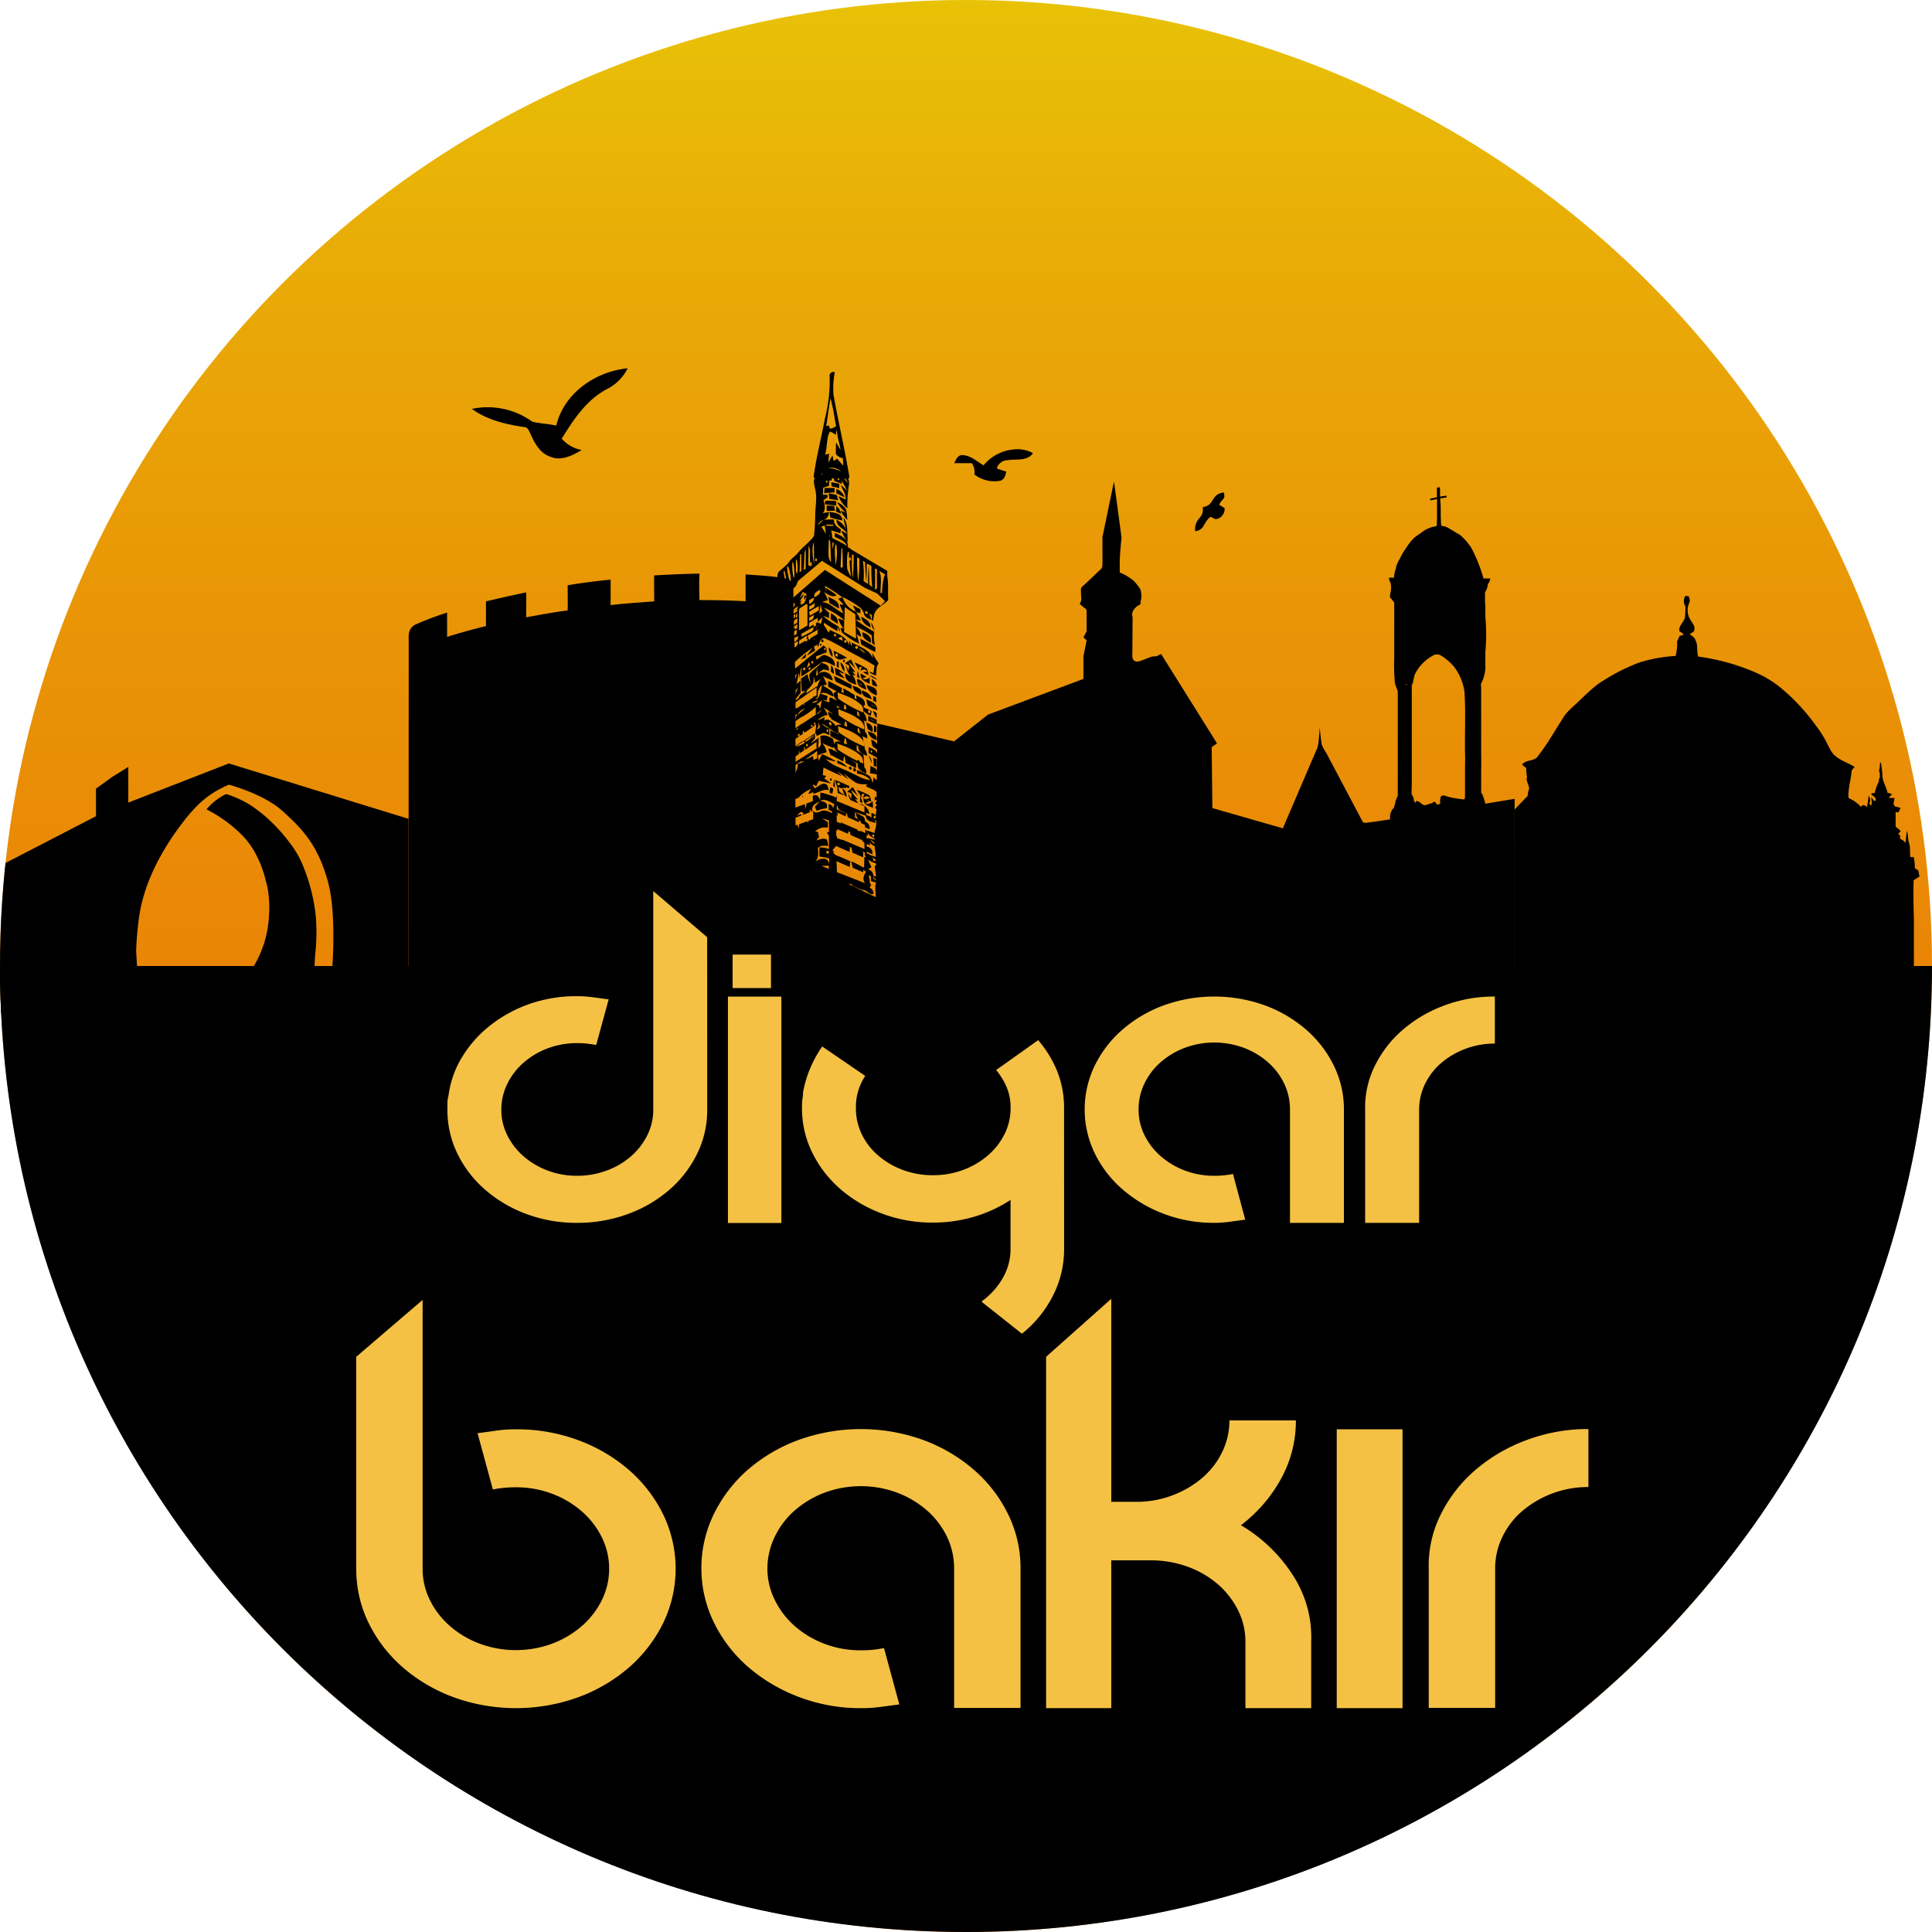 <?xml version="1.0" encoding="UTF-8"?> <svg xmlns="http://www.w3.org/2000/svg" xmlns:xlink="http://www.w3.org/1999/xlink" id="katman_1" data-name="katman 1" viewBox="0 0 512 512"><defs><linearGradient id="Adsız_degrade_8" x1="256" y1="512" x2="256" gradientUnits="userSpaceOnUse"><stop offset="0" stop-color="#ea7706"></stop><stop offset="0.27" stop-color="#ea7a06"></stop><stop offset="0.49" stop-color="#ea8406"></stop><stop offset="0.68" stop-color="#e99506"></stop><stop offset="0.87" stop-color="#e9ac07"></stop><stop offset="1" stop-color="#e8c207"></stop></linearGradient><clipPath id="clip-path"><circle cx="256" cy="256" r="256" style="fill:none"></circle></clipPath></defs><circle cx="256" cy="256" r="256" style="fill:url(#Adsız_degrade_8)"></circle><g style="clip-path:url(#clip-path)"><path d="M147.41,112.79c2.06-8.63,10.41-14.35,18.93-15.19a12.26,12.26,0,0,1-5.22,5.37c-5.56,2.79-9.1,8.15-12.25,13.29a9.28,9.28,0,0,0,5.3,3c-2.44,1.43-5.42,3-8.28,1.79-2.64-.84-4.14-3.42-5.19-5.83-.46-.84-.75-2.14-2-2.07-4.77-.73-9.69-1.89-13.65-4.79a20.24,20.24,0,0,1,16,3.38C143.15,112.28,145.34,112.29,147.41,112.79Z" style="fill-rule:evenodd"></path><path d="M264.17,124.12a18.56,18.56,0,0,0,2.48.84c-.12,1-.5,2.21-1.68,2.47a8.76,8.76,0,0,1-6.75-1.69,4.11,4.11,0,0,0-.68-3H252.9c.42-.93.93-2.19,2.17-2.13,2.15.09,3.83,1.68,5.59,2.71a11.53,11.53,0,0,1,8.14-4.22,8.21,8.21,0,0,1,4.94,1c-1.51,2.21-4.47,1.47-6.75,1.86A3,3,0,0,0,264.17,124.12Z" style="fill-rule:evenodd"></path><path d="M316.74,140.78a3,3,0,0,0,1.89-.93c.72-1,1.14-2.23,2.23-2.9.52.22,1,.74,1.68.58a2.78,2.78,0,0,0,2-2.85,12.22,12.22,0,0,0-1.39-.84c.13-.84.93-1.33,1.32-2.06a5.38,5.38,0,0,0-.12-1.26,3.81,3.81,0,0,0-1.92.68c-.84.72-1.19,1.79-2,2.53a3.72,3.72,0,0,1-1.69.67,3.34,3.34,0,0,1-.92,2.94A4.34,4.34,0,0,0,316.74,140.78Z" style="fill-rule:evenodd"></path><path d="M108.31,169.91c0-1.41-.27-3.13,1.64-4.33a78.42,78.42,0,0,1,8.54-3.23v6.43c3.37-1.08,6.8-2,10.3-2.87v-6.54q5.27-1.25,10.65-2.38c.05,2.19,0,4.4,0,6.6,3.62-.65,7.26-1.34,11-1.82.05-2.23,0-4.44,0-6.67,3.76-.62,7.6-1.13,11.38-1.49v6.75c3.82-.46,7.66-.68,11.55-1,0-2.29-.05-4.58,0-6.87,3.95-.21,8-.43,12-.46q-.15,3.49,0,7c4.08,0,8.16.08,12.22.31v-7.11c3.38.26,6.91.4,10.18,1a2.65,2.65,0,0,1,2.48,2.81s0,.07,0,.1c0,9.71.51,18.61.59,28.31,0,5.36-.1,11,0,13.84,0,11.35-.14,9.39,0,20.73v8.43c0,1.65-.06,4.41,0,5.22-.07,8.78.06,17.56,0,26.34H108.27"></path><path d="M380.78,215.08c.9-.11,20.61-3.38,20.61-3.38V259H232.44L232,245.73l.48-54,20.36,4.74,9-7.1,25.28-9.45V174l.84-4.31-.84-.78.84-1.58V162a.82.82,0,0,0-.41-.79c-.49-.36-.68-.52-.68-.52l-.75-.68a2.36,2.36,0,0,0,.42-1.69c-.08-1-.08-2.11-.08-2.11a1.15,1.15,0,0,1,.37-.77c.35-.26,5.06-4.77,5.06-4.77s.25-.2.27-1.13,0-7.21,0-7.21l3.06-14.74,2,14.9s-.45,4-.48,6.63v2.6a14.07,14.07,0,0,1,3.66,2.16,14.23,14.23,0,0,1,1.83,2.33,6.76,6.76,0,0,1,.22,2.37,9.41,9.41,0,0,0-.23,1.58,4.07,4.07,0,0,0-1.8,1.48,2.19,2.19,0,0,0-.27,1.94l-.06,9.73s-.49,2.84,2.36,1.76l2.83-1.08,1.24-.09,1.19-.58L322.52,197l-1.41,1,.18,16.15,18.31,5.26.37.1,9.16-21.37a13.27,13.27,0,0,0,.32-1.74c.16-1.21.28-3.62.28-3.62s.39,3.69.5,4.38a8.55,8.55,0,0,0,1.14,2.18l9.73,18.39s.14.27.68.33,11.59-1.69,11.59-1.69"></path><path d="M225.11,148.5a2,2,0,0,0,0-.48A.72.72,0,0,0,225.11,148.5Z"></path><path d="M231.73,209.38h0C231.78,209.45,231.82,209.58,231.73,209.38Z"></path><path d="M216,194.32c-1.07.72-2.14,1.45-3.22,2.13l.1.15,2.36-1.55V195h.13l.63-.41Z"></path><path d="M215.38,195.28l.22-.2c0-.11-.12-.16-.26-.13l-.14.1a.69.69,0,0,0,0,.35l.12-.08-.12.08h0l.19-.16Z"></path><path d="M210,196.5v.41a3,3,0,0,1,.06-.43Z"></path><path d="M220.28,127.79c0,.37.09.73.13,1.11l2,.44v-1.15Z"></path><path d="M218.41,130.69l2.76-.21v-1.15l-2.64,0Z"></path><path d="M223.85,131.83a3.7,3.7,0,0,0-2.2-2.26v1.17C222.4,131.07,223.11,131.47,223.85,131.83Z"></path><path d="M222.1,132.59a9.27,9.27,0,0,0-.34-1.38,10,10,0,0,0-2.16-.45,11.69,11.69,0,0,1,.16,1.45Z"></path><path d="M218.62,133.65c1,.11,2,.21,3,.34v-1.16a14.45,14.45,0,0,0-2.94-.12C218.63,132.94,218.63,133.43,218.62,133.65Z"></path><path d="M224.23,135.1a4.49,4.49,0,0,0-2.37-2,8.39,8.39,0,0,0,2.27,2.71l-1.37-.46a12.14,12.14,0,0,0,1.75,2.45A12.44,12.44,0,0,0,224.23,135.1Z"></path><path d="M221.09,134.08l-2-.11v1.43c.73,0,1.46-.05,2.19-.05C221.19,134.92,221.14,134.5,221.09,134.08Z"></path><path d="M221.65,134.11c0,.49-.07,1-.11,1.46.45.19.89.4,1.33.61A3,3,0,0,0,221.65,134.11Z"></path><path d="M223.27,137.94c-.23-2.14-2.26-2-3.47-2.29l.25,1.49A25.67,25.67,0,0,0,223.27,137.94Z"></path><path d="M224.4,143.27l.26.36c-.21-2.12.22-4.8-1.12-6.41a24.09,24.09,0,0,0,.69,3.14,5,5,0,0,0-2.58-2.62c.13,2.1,2.08,2.2,2.88,3.73-.53-.28-1.07-.59-1.61-.85A13.22,13.22,0,0,0,224.4,143.27Z"></path><path d="M219.54,158.13c.06.43.19,1.28.26,1.69.84.48,1.69,1,2.53,1.46C222.5,159.1,220.62,158.9,219.54,158.13Z"></path><path d="M224.35,159.4a16.51,16.51,0,0,0,1.52,1.12C225.37,160.13,224.87,159.76,224.35,159.4Z"></path><path d="M220.11,164.06l1.88,1.27c.25-1.68-.84-2.21-1.76-2.85C220.19,163.05,220.14,163.54,220.11,164.06Z"></path><path d="M230.7,166.27c0-1.89-1.49-2.18-2.47-2.87C228.4,165.06,229.62,165.73,230.7,166.27Z"></path><path d="M231.78,167.08a18.83,18.83,0,0,0-.85-2.15A2.64,2.64,0,0,0,231.78,167.08Z"></path><path d="M228.55,167.53c-.17,1.84,1.32,2.12,2.2,2.88C231.1,168.4,229.59,168,228.55,167.53Z"></path><path d="M228.23,170.79c1.24.73,2.48,1.44,3.75,2v-1.26a41.56,41.56,0,0,0-4-2.24Z"></path><path d="M217.93,170.22c.37,0,.42-.79,0-.79S217.55,170.21,217.93,170.22Z"></path><path d="M217.49,170.56c-.31.18-.32.38,0,.59C217.77,171,217.78,170.76,217.49,170.56Z"></path><path d="M220.61,174.08a2.94,2.94,0,0,0-.93-2.53A2.93,2.93,0,0,0,220.61,174.08Z"></path><path d="M220.91,172.45c.16.75.16,1.74.8,2,.85.77,1.86.06,2.77-.14A35.81,35.81,0,0,0,220.91,172.45Zm1.11,1.39c-.21.4-.85,0-.59-.47S222.24,173.39,222,173.84Z"></path><path d="M213.45,174.35c.09-.38.17-.76.26-1.14-.49.46-1,.94-1.46,1.45Z"></path><path d="M223.55,174.86l-.19.33C223.54,176.09,224.32,174.7,223.55,174.86Z"></path><path d="M225.92,178.84l.76.18c-.25-.37-.51-.73-.77-1.09l.79.16a10.92,10.92,0,0,1-1.81-2.65,8.91,8.91,0,0,1,1.83,1.85l-1.19-2.53c-.55.33-1.09.66-1.62,1l1.16.68-.24,1.35c-.21-.54-.43-1.07-.67-1.59a5.33,5.33,0,0,0,1.35,3.09L224,178.4c-.21,2.29,1.68,2.53,2.86,3.07A5.1,5.1,0,0,0,225.92,178.84Z"></path><path d="M222.27,177v-1.69l-.49,0c0,.45,0,.85-.06,1.33Z"></path><path d="M226.45,175.54l1.25,2.14v-.91l.73-.07-.47,1.18c.64-.51,1.36-.74,1.89.13l-1.2.08c.49.3,1,.59,1.49.84a4.85,4.85,0,0,0-.39-1.68A18.1,18.1,0,0,0,226.45,175.54Z"></path><path d="M222.73,175.54a4.58,4.58,0,0,0,1,2.43A2.31,2.31,0,0,0,222.73,175.54Z"></path><path d="M221,178.64a3.94,3.94,0,0,0-.7-2.42c-.05.58-.09,1.16-.13,1.74Z"></path><path d="M221.48,178.77c.78.37,1.56.76,2.36,1a13,13,0,0,0-1.54-1.69c.51.17,1,.32,1.54.46a7.82,7.82,0,0,0-2.6-1.55Z"></path><path d="M227.14,179.37l.71.4c-.18-.73-.35-1.39-.56-2.1Z"></path><path d="M228.54,179.8c.34-.15.71-.27,1.06-.4-.5-.34-1-.63-1.52-.93-.14,2,1.41,2.14,2.39,2.77v-1.77A1.47,1.47,0,0,1,228.54,179.8Z"></path><path d="M230.39,178.92a5.93,5.93,0,0,0,2.07,1.18A4.67,4.67,0,0,0,230.39,178.92Z"></path><path d="M221.74,180.77c1.28.67,2.62,1.2,3.92,1.83v-1.14c-1.54-.76-3.06-1.69-4.64-2.31C221.2,179.72,221.22,180.53,221.74,180.77Z"></path><path d="M227.17,179.92c-.23,2,1.33,2.39,2.41,2.85A3.34,3.34,0,0,0,227.17,179.92Zm.24.9a7.12,7.12,0,0,1,1.36,1,7.16,7.16,0,0,1-1.36-.94Z"></path><path d="M231,179.92c.06.55.13,1.1.2,1.64l1.24.4A2.54,2.54,0,0,0,231,179.92Z"></path><path d="M229.63,181.51c.3,1.69,1.55,2.3,2.68,2.82C232.8,181.9,230.74,182.06,229.63,181.51Z"></path><path d="M228.28,184.14c.2-2-1.35-2-2.35-2.44C226.12,183.3,227.32,183.69,228.28,184.14Z"></path><path d="M231,185.35c-.27-1.59-1.56-2-2.59-2.41C228.4,184.91,230,184.8,231,185.35Z"></path><path d="M220.12,200c0,.12.1.26.16.39v-.29c1,.58,2.11,1.12,3.16,1.69l.26-1.49c-1.22-.67-2.44-1.31-3.68-1.9v.11l-.51-.18c.14.45.3.93.48,1.39a.74.74,0,0,1,0,.21Z"></path><path d="M231.39,185.68l.84.4c0-.45-.06-.92-.09-1.37l-.72-.23Z"></path><path d="M232.49,188.17c-.09-1.94-1.69-2.22-2.87-2.82A5.75,5.75,0,0,0,230,187,6.54,6.54,0,0,0,232.49,188.17Zm-.46-.63a8.2,8.2,0,0,1-1.31-1,6.15,6.15,0,0,1,1.31,1Z"></path><path d="M232.36,189c-.34-.22-.68-.44-1-.64a5.67,5.67,0,0,0,.93,2Z"></path><path d="M230.09,191c.74.35,1.49.7,2.24,1v-1.27c-.75-.36-1.5-.71-2.26-1C230.09,190.13,230.09,190.54,230.09,191Zm1.9.36a9,9,0,0,1-1.52-1,6.74,6.74,0,0,1,1.49,1Z"></path><path d="M208.27,191c-.06.54-.11,1.08-.16,1.62l.7-.36c0-.48.05-1,.07-1.44Z"></path><path d="M231.58,194h.7v-1.39l-.65-.42Z"></path><path d="M232.35,196.14c.15-1.9-1.41-1.93-2.37-2.34A3,3,0,0,0,232.35,196.14Z"></path><path d="M209,194.66c.19.5.39,1,.6,1.48.07-.58.12-1.16.18-1.74Z"></path><path d="M208.91,195.06l-.62-.06c0,.65.08,1.29.12,1.94C208.59,196.32,208.76,195.69,208.91,195.06Z"></path><path d="M230.88,196a12.21,12.21,0,0,0,.3,1.69,4.78,4.78,0,0,0,1.28.9C232.81,196.91,231.82,196.38,230.88,196Z"></path><path d="M229.91,193.09a4.61,4.61,0,0,0,1.29.9c.34-1.68-.64-2.19-1.58-2.53A12.63,12.63,0,0,0,229.91,193.09Z"></path><path d="M230.2,198c0,.52,0,1,0,1.57.77.42,1.53.84,2.32,1.24C232.75,198.78,231.22,198.48,230.2,198Zm.62,1.42a1.94,1.94,0,0,0-.12-.39c.33-.64.71.59.12.39Z"></path><path d="M230.18,200.17c.27.73.58,1.44.85,2.15A2.93,2.93,0,0,0,230.18,200.17Z"></path><path d="M232.31,201.18l-.84-.39c0,.72.07,1.46.09,2.18l.75.22Z"></path><path d="M224.55,203.32a5.74,5.74,0,0,0-2.66-1.77v.74C222.8,202.54,223.66,203,224.55,203.32Z"></path><path d="M228.34,210.46l.72-.12-.41,1.21c.61-.55,1.32-.84,1.89,0l-1.2.18c.51.26,1,.51,1.54.75a5,5,0,0,0-.47-1.69,18.69,18.69,0,0,0-3.37-1.47l1.35,2.05C228.4,211.06,228.35,210.76,228.34,210.46Z"></path><path d="M227.9,212.51l.73.33c-.21-.71-.41-1.36-.65-2.05C228,211.36,227.92,211.93,227.9,212.51Z"></path><path d="M229.31,212.83l1.05-.47c-.51-.3-1-.56-1.55-.84-.06,2,1.49,2,2.53,2.59,0-.45,0-1.33-.06-1.78C230.68,212.89,230,213.26,229.31,212.83Z"></path><path d="M230.65,203a14,14,0,0,1-.09,1.94,16.92,16.92,0,0,1,1.89.31C232.66,203.55,231.49,203.37,230.65,203Z"></path><path d="M225,203.26c-.2.42.36.94.64.61S225.29,202.88,225,203.26Z"></path><path d="M226.15,204.39h.72l-.16-.71-.54-.24C226.17,203.71,226.16,204.19,226.15,204.39Z"></path><path d="M220,206.35c-.13.47,0,.64.37.49C220.5,206.37,220.37,206.2,220,206.35Z"></path><path d="M221.09,206.5c-.1.56-.2,1.13-.33,1.69.18.17.36.36.54.55Z"></path><path d="M222,210.16c.68.24,1.36.5,2,.71.11.17.24.34.36.49,0-1.12-.26-2-1.08-2.36a4,4,0,0,0,.7,1.83l-1.52-1a11.38,11.38,0,0,0-.35-1.27.34.34,0,0,0,.12.06,1.61,1.61,0,0,0,1.69.07c.15.38.43.08.47-.2h.08c0,.31.37.56.54.26s-.12-.72-.36-.6l-1-.48a.4.4,0,0,0-.2-.09c-.72-.32-1.43-.61-2.14-.89a4.57,4.57,0,0,0,.56,1.73Zm2,.67h0c-.17-.1-.1-.05,0,0Zm-2.09-3.29c.2-.41.85,0,.62.42s-.82,0-.62-.42Z"></path><path d="M220.81,209l-.77-.42c-.06.49-.14,1-.23,1.42l.73.4A11.51,11.51,0,0,0,220.81,209Z"></path><path d="M212.6,211.28l.25-.08-.18-.38C212.64,211,212.63,211.14,212.6,211.28Z"></path><path d="M224.51,209.78l1.2.6c-.07.44-.12.9-.17,1.37-.24-.53-.49-1.05-.75-1.55a3.69,3.69,0,0,0,.61,1.82l1.53.68.5.08c-.27-.35-.55-.69-.84-1l.79.11a10.82,10.82,0,0,1-1.92-2.54h.06c.06.18.18.32.34.23a11.5,11.5,0,0,1,1.51,1.45c-.43-.84-.85-1.61-1.31-2.42l-.25.18a.17.17,0,0,0-.19,0,.36.36,0,0,0-.13.24C225.18,209.27,224.84,209.52,224.51,209.78Z"></path><path d="M233.12,232v-2.19l-1.31-.44C232,230.4,231.7,232.23,233.12,232Zm-.75-1.79c.37-.13.67.77.29,1s-.59-.72-.29-1Z"></path><path d="M233.27,236.81v-2l-1.29-.33v1.91Z"></path><path d="M209.67,166.81c-.15-.24-.53,0-.39.33S209.84,167.09,209.67,166.81Z"></path><path d="M235.4,159c-.17-2.53.13-4-.27-6.31v-1.41L227.91,147a2.14,2.14,0,0,0-.13-.19v.11l-2.16-1.28-.67-.58v.18l-.22-.13a5.75,5.75,0,0,0-.33-1.84,7.26,7.26,0,0,0-3.18-2v1c1.14.63,2.57.91,3.25,2.42a25.46,25.46,0,0,0-3.37-1.82h0l-.54-.32a19.81,19.81,0,0,0-.28-2l2.44.78c0-.33.07-.66.12-1-.85-.61-1.81-1.2-1.88-2.67a19.58,19.58,0,0,0-2.65.11,2,2,0,0,0,1.34-2.08c-.54.09-1.09.2-1.63.34.89-.95.51-2.32.21-3.51l1.1-.71c0-.18-.05-.52-.07-.7h-1.2c.05-.62.08-1.24.11-1.87.51-.16,1-.34,1.53-.48,0-.36.06-1.07.09-1.42h.6l.07-.57H221a5.65,5.65,0,0,0,.11.7c.66.24,1.31.49,2,.75a5.38,5.38,0,0,0-.06-1c.46,1,1,1.89,1.46,2.81-.57-.53-1.14-1.06-1.74-1.55.48,1.29,1.42,2.38,1.34,3.91-.64-.29-1.26-.61-1.9-.89a8.43,8.43,0,0,0,2.34,3.23,36.1,36.1,0,0,1,.39-6.05,3,3,0,0,0-.17-1.81h.16c0-.18.1-.35.16-.53-1.22-7.32-2.91-14.5-4.22-21.79a23.89,23.89,0,0,1,.35-5.91,1,1,0,0,0-1.3.55,1,1,0,0,0-.05.57A40.39,40.39,0,0,1,218.59,111c-.89,4.86-2.14,9.63-2.86,14.55a5.44,5.44,0,0,0-.1,1.06h.31a.21.21,0,0,0,0,.06c-.52.91-.08,2,.1,3,.57,2.27,0,4.64,0,6.95a51.73,51.73,0,0,1-.32,5.38c-.72,1.28-3.16,3.09-4,4.22s-2.12,1.76-2.88,3.1c-1,1-1.59,1.39-2.53,2.26h0c-1.08,2.31,1.1,6.34-.66,8.21a18.26,18.26,0,0,0,2.73,2.14,1.47,1.47,0,0,1,.68,1.91v.36a2.69,2.69,0,0,1,1.69-1.42c.08,1.36-1,1.39-1.69,1.77,0,.72-.06,1.43-.08,2.14a16.19,16.19,0,0,1,1.75-.92,2.38,2.38,0,0,1-1.6,1.81l-.15-.6c0,2.08,0,4.17.05,6.26a4.88,4.88,0,0,1-1.14,2.71,18.67,18.67,0,0,1,.84,2.07l.57-.18a19.16,19.16,0,0,0-1,2.53l1.1-.1-.91.89c0,.44.1.85.15,1.32l.95-.46c-1.69,1.6-1.05,4.65-1.13,7,.23-.84.42-1.79.6-2.68a6.22,6.22,0,0,1-.72,3.78,3.22,3.22,0,0,1,1.15,1.69c.3-.64.59-1.3.84-2l-.84-.17a13,13,0,0,1,1.73-.36c-.13.41-.26.84-.42,1.29l-1.09.73v.72c-.52.41-1.07.76-1.61,1.13.11.53.22,1.06.32,1.6a11.43,11.43,0,0,0,1.29-1.11V194l.14-.09a3.07,3.07,0,0,1-.14,2.17l1.73-1.15v-.13l.2-.33c.19,0,.28,0,.32.14h0c.07.27-.32.8-.48.32l-1.73,1.15a.14.14,0,0,1,0,.11l.5-.34h0l-.5.34v0h0v.08h0c-.18.48-.39,1-.58,1.43.19-.46.4-.95.58-1.43v-.08c-.42.29-.84.59-1.25.9,0,1.32,0,2.65,0,4a12,12,0,0,0,.6-1.38,11.08,11.08,0,0,0,1.14.42c-.54.36-1.42,1.06-1.85,1.31-.07,3.55-.69,7.05-.72,10.6q-.06,9.21-.22,18.41h-.18V259h26.34L233,238.2l-7.84-3.8v-.24l.71.32.05.25c.94.4,1.88.84,2.83,1.2a.43.43,0,0,0,0-.16l.85.38h0a3.88,3.88,0,0,0,1.4.85l.49-.15a1.75,1.75,0,0,0-1.07-1.64l.2-.23v-.21a.41.41,0,0,0,.18-.05c.08-.37,0-.51-.23-.45l-.14-1.26a6.45,6.45,0,0,0-.27-1.07c.22.11.44.21.67.3v1.25c.84.25,1.68.49,2.53.72.3-1.87-.9-1.85-1.89-2.05a1.9,1.9,0,0,0-1.44-1.8l.92-.54-.9-1.92c.21.11.43.21.65.3v.07c.84.32,1.62.64,2.44.92-.05-.3-.09-.6-.14-.89h0s-.43-13.07-.44-14h0a.45.45,0,0,0,0-.36,6.58,6.58,0,0,1,.05-.95v-.1l.07-1h.08l-.07-.06c0-.56.09-1.07.11-1.33.4-.52.85-2.12,1.28-2.58-.79-.64-2-1.1-2.59-2l-.17,1.57c-.34-.7-.48-1.69-1.13-2-1-.53-2-1-3.06-1.41a7.55,7.55,0,0,0,0,.95,5.26,5.26,0,0,1,3.52,1.69c-1.85-.09-3.54-1.26-5.28-2-2.18-1.17-4.62-1.63-6.5-3.57a11,11,0,0,0,2.72.64,24,24,0,0,0-3.73-1.93c-.32.59-.61,1.19-.9,1.8l-.21-1.47a11.77,11.77,0,0,1,2.33-.84,5.37,5.37,0,0,0-1.19-2.44,29.92,29.92,0,0,0,3,1.31v-.51a4.64,4.64,0,0,0,1.38,1.92l1.57.84c.09.56.19,1.13.27,1.69l2.77,1.42v-1.31c-.58-.38-1.16-.74-1.74-1.09l2.17,1.16c-.17,1.86,1.27,2.12,2.23,2.7a1.86,1.86,0,0,0-.69-1.89l.2.11-.22-3.28s-.76-.49-1.81-1.1v-1.29l-.55-.36,1,.52c-.11,1.78,1.3,2,2.23,2.6a1.92,1.92,0,0,0-.46-1.68l-.65-3.59c.39.24.85.42,1.2.64a1.93,1.93,0,0,0-.56-1.79l-.21-3a5.6,5.6,0,0,1,.59.33,2.1,2.1,0,0,0-.21-1.37c.09-.28-.15-.63-.37-.58l-.07-.84a4.14,4.14,0,0,0,1.79,1.21c.09-.41.18-.8.27-1.2a21.87,21.87,0,0,0-2.12-1l0-.63.28.16c.23-1.93-1.26-2.16-2.23-2.72a2.29,2.29,0,0,0,.13,1.1l-.58-.32v-.85c-1-.65-2-1.28-3.07-1.83.07.42.13.84.2,1.27-.22-.08-.44-.16-.65-.22.06-.36.12-.72.19-1.07-1.23-.68-2.45-1.32-3.69-1.9v1.53c.77.44,1.54.84,2.32,1.25a.86.86,0,0,0-.36.08c-1.12.52-.21,1.69.41,2.38l-1.38-.7v-.07h-.16l-.32-.15v.14h-.22v1.09l.17.11h0a5.74,5.74,0,0,1-2-.73c.37.07.75.17,1.12.26.11-.39.2-.78.29-1.17-.65-.24-1.29-.46-1.95-.65,1.2-.71,2.36.36,3.49.78-.14-1.94-1.81-2.06-2.77-3l1-.2a23.32,23.32,0,0,0-1-2.22,20.42,20.42,0,0,0,2.53,1.14,2.33,2.33,0,0,0-2.37-2.28,2.39,2.39,0,0,0-1.41.52,4.25,4.25,0,0,1,1.31-1.15,7.57,7.57,0,0,1,1.49.3c.11-1.75-1.21-1.78-2.1-2.12,1.28-.72,2.49.47,3.71.84,0-2-1.58-2.4-2.7-2.88-.85,0-1.49.84-2.21,1.29,0-.31-.09-.63-.14-.93,1-.29,1.86-.79,2.82-1v-1.14l-.8-.75c-2.81,2.28-5.63,4.55-8.44,6.88a14.36,14.36,0,0,1,.53-2.15,29.83,29.83,0,0,1,5-4.08,18.6,18.6,0,0,0-1.45,2c.73-.38,1.41-.85,2.11-1.3-.1-.41-.2-.84-.29-1.25h.66a4.76,4.76,0,0,1,.1-.52l.34.9c.25-1,.64-2.61,1.69-2.38a47.44,47.44,0,0,1,4.75,2.46c2.8,1.73,5.75,3,8.53,4.8l-.34,2a3.75,3.75,0,0,0-1.14-.39,3.77,3.77,0,0,0,1.85,1h0l.2-2.29.48-1a20.39,20.39,0,0,1-1.69-2.74l.2,1.48c-1.16-2.63-3.69-3-5.62-4.22v1.08c-.23-.55-.44-1.12-.67-1.68v1.38c-.85-2.63-3.28-3-5.06-4.09l-.47.75a9.16,9.16,0,0,0-1.19-2V165a39.49,39.49,0,0,0,3.6,2.26v-1.11l.69,1.34a1.92,1.92,0,0,0-.85-1.74,19,19,0,0,1-3.68-2.53c.55.17,1.08.37,1.62.58v-1.38l-1.42-1.38a18.6,18.6,0,0,1,5.49,3.37l.09-3.51,2.78,1.87.22,6.5-3.17-1.77V166l-.15-.15h.16v-1.09s-.06-.09-.09-.14h.09v-.24l-1.6-.47a7.51,7.51,0,0,0,1.44,2.63l-.84-.14.39,1.17a19,19,0,0,0,4.57,3,15.66,15.66,0,0,0-.65-2.44l1.22.66a4.21,4.21,0,0,0-1.53-2.78,25.78,25.78,0,0,1,4.29,2.33l.12,2.14.77.48a8.22,8.22,0,0,1-.2-3.52,39.08,39.08,0,0,1-5-3.29l1.45.32a16.71,16.71,0,0,0-1.23-2.28l1.11.34a9.66,9.66,0,0,0,0-1.08c-.66-.35-1.31-.7-2-1q.39.84.81,1.65a6.1,6.1,0,0,1-3.55-3.88,26.73,26.73,0,0,1,4.32,2.54,3.26,3.26,0,0,1,1.4,2.1c.48,1.09,1.62,1.17,2.42,1.64,0-.39.1-.79.16-1.19C231.89,161,234.2,160.44,235.4,159ZM219,127.92a1.32,1.32,0,0,0-.13-.38c.34-.64.71.58.13.38Zm3.37-.72c-.3.11-.41,0-.32-.4h.33a.55.55,0,0,1,0,.4ZM219.54,124a4,4,0,0,1,3.38.94,10.52,10.52,0,0,0-3.38-.94Zm4.55,2.9a11.59,11.59,0,0,1,.63,1.15c-.36-.35-.69-.77-1-1.17Zm-4-21.34c.81,2.78,1.15,6,1.49,7.36a3.57,3.57,0,0,1-1.59.7c-.08-.22-.27-.66-.36-.84l-.68.11c.23-1.12.88-6.26,1.14-7.33Zm-.17,8.79a5.63,5.63,0,0,1,1.56.89c.07-.37.22-1.11.28-1.47.09,1.88.7,3.63,1,5.48-.41-.68-.8-1.35-1.18-2-.06,1-.08,2-.08,3a2.38,2.38,0,0,0,1.88,1.14c0,.51.08,1.5.1,2-.57-.59-1.12-1.21-1.64-1.85l-.9.64-.33-1.47-1.11,1.87c.06-.58.17-1.75.23-2.34l-1.1.26C219.33,118.51,218.93,115.8,220,114.32ZM209,185c-.38-.13-.1-.84.22-.75S209.36,185.1,209,185Zm22.53,47.52v0a4.27,4.27,0,0,1,1,1.1,3.77,3.77,0,0,1-1.27-1.18Zm-1.44-44.14c.2-.36.74,0,.56.43S229.88,188.8,230.09,188.36Zm-11.63-16.62c.33-.12.44,0,.33.44-.35.15-.46,0-.36-.41Zm11,1.46a4.94,4.94,0,0,1-1.84-1.52,5.59,5.59,0,0,1,1.8,1.55Zm-2.73-1.93c.21-.27.67,0,.67.36-.15.61-1,.18-.71-.32Zm-2.76-1.68c.34-.16.57.61.19.72a.36.36,0,0,1-.23-.68Zm-.89-.9.29,1.11c-.46-.21-.93-.41-1.38-.64.36-.16.71-.28,1-.43Zm-2-.6c.18-.33.65,0,.46.41s-.68,0-.5-.39Zm12-16.79,1.51.94c-.54.73-.79,3.33-.85,4.9h-.4c-.05-1.77.43-4.14-.3-5.79Zm-.65,4.52-.56.48c.05-1.91.07-3.82,0-5.73l.55.35c-.06,1.67,0,3.3,0,4.94ZM229.25,149c.05,1.74.17,3.47.33,5.2.11-1.57.11-3.14.12-4.71h.39l.84.52a47.58,47.58,0,0,0,.22,5.6l-.77-.7c0-1.69-.09-3.4-.16-5.13a38.22,38.22,0,0,0-.15,5c-.41-.28-.85-.54-1.22-.79a24.34,24.34,0,0,0-.18-5.41ZM226,153.26a31.75,31.75,0,0,1-.19-6.39l.42.27c0,2.08-.06,4.1-.22,6.16Zm1.73-5.2a39.57,39.57,0,0,1-.3,6.06,50.92,50.92,0,0,1-.29-6.42Zm-2.69-.08a.44.44,0,0,1,.16-.26c.41-.1.39,1,0,.88a.3.3,0,0,1-.1-.14c.11,1.46.27,2.92.39,4.38a13.66,13.66,0,0,1-.95-2,17.39,17.39,0,0,1,.15-4.67l.28.17c0,.59,0,1.14.08,1.69Zm-1.72,2.41h-.56q.1-2.58.24-5.16l.2.13C223.34,147,223.34,148.7,223.34,150.39Zm-1.92-.65c0-1.8-.36-3.73,0-5.5l.22.14a13,13,0,0,1-.2,5.32Zm1.69-5.72v.19h0a.89.89,0,0,0,0-.23Zm-2.12-.08a8.44,8.44,0,0,1-.37,1.58v-1.83Zm-.76,5.06a3.48,3.48,0,0,1-.64-1.81c0-1.37,0-2.75.08-4.11l.33.2c.15,1.9.19,3.81.24,5.72Zm-.47-6.83a4.66,4.66,0,0,1,.08-.64c0,.25,0,.48.07.73ZM219,139l1.82.06v.32l-1.83-.06Zm-.41.29c.08.73.18,1.45.29,2.17-.41-.64-.79-1.3-1.21-1.93Zm-.39-13.94-.38.36h-.29c.22-.1.45-.24.68-.36Zm0,12.35a9.19,9.19,0,0,1-1.49,1.5,2.8,2.8,0,0,1,1.48-1.45Zm-2,10.31c.33-.12.43.59.14.71s-.43-.59-.15-.71Zm-.51-4.36.07,5.85s-.93-3.78-.07-5.85Zm-.84,5.27c.39,0,.36,1.15,0,1.15a1,1,0,0,1,0-1.15Zm-.57-4.31.38,1v4.49l-.46-.36Zm-1.06,1.77.31-.85v5.21L213,151Zm-1.19.65.31-.29v4.62l-.44.24Zm-1,1.2c.35.16.5,3.66.14,3.81-.22-.4-.14-.84-.3-1.08.17,0-.08-2.4.14-2.73Zm-1,.69c.42-.09.71,4.36.31,4.22a11.82,11.82,0,0,1-.32-4.22Zm-1.3,1.1c.39,0,1.12,4,.73,4s-1.13-4-.74-4Zm-.84,1.17.79,3.72-.38.35-.66-3.74Zm-1.16,1.3.92,4.06a11.85,11.85,0,0,1-.9-4.06Zm2.36,9.28c-.2-1.37.84-1.6,1.53-2,.16,1.32-.85,1.55-1.53,2Zm.84,1a2.44,2.44,0,0,1,1.69-2.11v.11l-.33.22v.43a5.18,5.18,0,0,0-.78.62,5.58,5.58,0,0,0,.78-.57v.5a3.74,3.74,0,0,1-1.31.79Zm2-2.79.54-.8-.56.14a8.29,8.29,0,0,0,1.23-2,6,6,0,0,0-1.26,1.39c.26-.62.53-1.22.84-1.84.4.21.79.44,1.17.67l-.84.54c.07.31.13.63.2,1,.14-.4.29-.8.45-1.18a3.3,3.3,0,0,1-.7,2l-.85.54a4,4,0,0,1,.32-.57Zm3.88-1.69c-.2-1.36.84-1.58,1.53-2,.21,1.3-.81,1.52-1.48,2Zm1.63,1.77c.16.63.3,1.25.45,1.89l-.79.71c.18-.89.29-1.76.39-2.63Zm-5.56,1.44v-.24l1.92-1.26a1.57,1.57,0,0,1,0,.23l.18-.12v5.67l-.11.06h0l-2.06,1.18h0l-.07,0v-5.48Zm-.59,2-.38.21a1.27,1.27,0,0,1,.38-1.24Zm3.17.16c.43-.25.84-.48,1.29-.69-.13.41-.13,1-.49,1.18s-.53.3-.84.44Zm.16-.49c-.06-.26-.11-.53-.17-.79v-.29c.84-.5,1.69-1,2.53-1.45a6.64,6.64,0,0,0,.06,1.09c-.75.47-1.56.93-2.37,1.41Zm1.38-3.29c-.12.4-.13,1-.49,1.18l-1.06.57v-.93c.56-.33,1.07-.61,1.6-.86Zm-1.55.2v-1a3.79,3.79,0,0,1,1.32-.65,2,2,0,0,1-1.27,1.62Zm-4.22,5.57a1.54,1.54,0,0,1,1.07-1.77V165a8.54,8.54,0,0,1-1,.64Zm1.07-.26v1.07l-.62.34a1.21,1.21,0,0,1,.66-1.44ZM210,167.53Zm0,.08h0v0Zm0,.2v.08c.2.2.49-.22.31-.45h0a.19.19,0,0,0-.25.05h0a.17.17,0,0,1,.24-.06h0a4.53,4.53,0,0,1,.84-.52v1a4.37,4.37,0,0,1-1.31.94,1.43,1.43,0,0,1,.16-1Zm-.84,9.29c-.29-.22-.29-.41,0-.6.27.19.26.38,0,.58Zm.38-2.54c-.4.19-.45-.65-.09-.71s.4.62,0,.71Zm2.53,10.66a7.81,7.81,0,0,0,1.2-.84c1.05-.73,2.1-1.45,3.14-2.21v2.05l-.6.39a.19.19,0,0,0-.21-.05.34.34,0,0,0-.17.31c-.84.54-1.6,1.08-2.41,1.58,0,.08.09.16.12.24l-.26.23v-.44c-.51.39-1,.76-1.57,1.11a1.71,1.71,0,0,0-1.14.74h0l.1-1.83,1.79-1.29Zm4.3,2.22v-.36h0a1,1,0,0,1,0,.35Zm.52,3.95c.14.42.28.84.41,1.27l-.71.76v-.58a.38.38,0,0,0,.27-.14Zm-.77.41h0a.45.45,0,0,1-.22.25l-.07-.05h0c-.21-.19-.19-.37.09-.54.16.1.22.21.19.33Zm.08-2.4Zm0,0h0c-1.12.73-2.23,1.51-3.38,2.22l.07.11-.19.13v-.22c-.49.37-1,.72-1.48,1.06h-.11l-.06.1-1.08.69c0-.45.08-1.33.1-1.8l.13-.13c.62-.47,1.26-.91,1.89-1.36a17,17,0,0,0,4.1-2.88v1.52a2,2,0,0,0,0,.54Zm-2.88-1.61c-.67.6-1.36,1.15-2,1.69a3.12,3.12,0,0,1,2-1.7Zm-.77-.58.14-.08a.47.47,0,0,1-.15.06Zm3.2-1.92a.14.14,0,0,1-.09,0l.21-.13a.25.25,0,0,1-.16.11Zm1.07.3a1.67,1.67,0,0,1-1.69.58,10.09,10.09,0,0,1,1.67-.6Zm-6.82.47a23.76,23.76,0,0,1,.27-2.43c.3-.69.92-1,1.41-1.39-.94,1-.92,2.6-1.59,3.76Zm1,7.14.47-.29c0,.28-.31.68-.47.3Zm1.08,1.3.61-.51-.5.43h0l-.3.26a1.07,1.07,0,0,1,.19-.18l-.1.06ZM209.59,198h0l-.25.16Zm-.84.57h0a1.89,1.89,0,0,1,.27-.2,1.39,1.39,0,0,0-.27.21Zm3.09,1.12,1.24-.84a1.83,1.83,0,0,0,0-.46l0-.68a2.87,2.87,0,0,1,.24.57h0a3.07,3.07,0,0,1,.07.42c1-.69,2-1.38,3-2.11V198l.05,0,0,.31-6.28,4,.13-1.49,1.41-1a4.68,4.68,0,0,1,0-.53h0a2.55,2.55,0,0,1,.11-.55v.45c0,.15.1.32.11.48Zm2-2.57c.34,0,.31.72,0,.71s-.31-.7,0-.7Zm2.72,1.89v.08h0V201l-1,.38a6.52,6.52,0,0,0-.11-1c-.69.32-1.37.65-2.07.94a28.27,28.27,0,0,1,2.37-1.69h-.05Zm0-1.39-.06-1.49Zm-7.19,7.64c.17-1.06.61-1.25.71-2.28v.22l2.07-1.35a8.06,8.06,0,0,1,1-.06,7.66,7.66,0,0,1-1.73.64c.07,1.9-1.26,3.2-2.13,4.53.24-.61.49-1.2.73-1.8Zm10,14.07a9.58,9.58,0,0,1,.07-1.42c-.54-.34-1.06-.68-1.57-1,.6.14,1.21.32,1.82.52v3.1a4.38,4.38,0,0,1-.51,0,2.18,2.18,0,0,0,.51.93V225a7,7,0,0,0-2.53-.41V227a19,19,0,0,1,2.59.48v1.61c-.29-2.27-2.58-1.52-3.73-.77.93-.84.91-2.2.71-3.54.74-.85,1.83-.67,2.75-.6a12.31,12.31,0,0,0-.28-1.61c-.92-.65-1.94-.1-2.87.16.24-.31.48-.6.72-.92-.1-.44-.2-.89-.29-1.34l-.73-.13a3.74,3.74,0,0,1,3.34-1Zm2.53-4,2.23,1a4.61,4.61,0,0,1,.1-.72c-.85-.37-1.65-.75-2.48-1.09v-1l.2.06c.12.49.26,1,.6,1.13.63.34,1.27.64,1.92.94.07.31.13.62.2.94l3,1.32v-.61a3,3,0,0,0,.43.37,3.89,3.89,0,0,0,.09.47l1,.45.06.67c.4.2.85.35,1.19.53a1.84,1.84,0,0,0-1.17-2.06,2.18,2.18,0,0,0-.45-1.3l-2.39-1.28,3,1c.15,1.69,1.69,1.54,2.68,2a2.9,2.9,0,0,0-.31-.85,2,2,0,0,0,.46.24,7.49,7.49,0,0,1-.4,2.53,2.24,2.24,0,0,0-.12.73,17.59,17.59,0,0,0-2-.72,2.85,2.85,0,0,0,2,2.08v.39c-.5-.19-1.1-.24-1.51-.39a0,0,0,0,0,0,.05.25.25,0,0,0-.34,0v0l-.25-.16v-.71l.3.12a1.68,1.68,0,0,0-.66-1.69l.09,1-1.55-.67a2.6,2.6,0,0,0,.26.32l-.85-.35v-.22l-4.5-1.94a2,2,0,0,0,.18.36l-1.17-.49v-1.4h-.06v-.3l.3.13Zm-.11-2.53a0,0,0,0,0,0,.05v-.05Zm4.72,2.53.49.2-.2-.08a3.17,3.17,0,0,0,.69,1.69c-.63-.35-1.26-.69-1.9-1l1,.46c0-.37,0-.82-.06-1.21Zm2.88-.71.25.17-.23-.12Zm2.25,1.59c.32-.31.64.4.32.64s-.64-.37-.32-.63Zm0,5.58c-.22.13-.6-.16-.46-.51a.28.28,0,0,1,.38-.13l.08.05a4.17,4.17,0,0,1,0,.61Zm.14,1.83a2.69,2.69,0,0,1-1.13-1.11,6.33,6.33,0,0,1,1.09.84.78.78,0,0,1,0,.3ZM229,229.84h-.3c-1-.56-2-1.1-3.1-1.57.12.56.24,1.13.35,1.68.94.4,1.89.85,2.83,1.2v-.62l.58.38a1.08,1.08,0,0,0,.12.24,1.33,1.33,0,0,0-.29.41,3.33,3.33,0,0,0-.31.92h-.12l.12.05a1.73,1.73,0,0,0,.4,1.53l-7.48-2.92-.11-2.93c1.16.54,2.31,1,3.48,1.56.05-.5.12-1,.18-1.5-1.23-.57-2.46-1.12-3.72-1.6h0l-.71-.49v-.66l-.34-.15,1-1.2c1.16.56,2.35,1.07,3.53,1.59.05-.44.1-.84.16-1.3l.37.14c.09.45.19.91.27,1.36.95.41,1.89.85,2.84,1.21v-1.31l-.66-.35,1.09.4a2.05,2.05,0,0,0,.32,1.32l-.44-.12Zm-9.35-3.63H219v-.65l.67-.12Zm0,.39v.16l-.12-.06Zm0,3.71c-.61-.34-1.27-.51-1.88-.85l1.88-.05ZM229.1,225l-1.51-.63h0l-4.46-1.9c0,.06.06.11.08.16l-1.39-.54a2,2,0,0,0-.22-.8v-1.26l.33.14-.06-.47,2.86,1.27a5,5,0,0,1,.09-.66l.45.19c0,.26.1.52.16.78l2.88,1.29v-.35a1.77,1.77,0,0,0,.3.69h.08V223a3,3,0,0,0,.38.33Zm1.68,1.68a3.48,3.48,0,0,0-1.07-.54h0v-.48a7.42,7.42,0,0,0,1.48.7,1.74,1.74,0,0,0-1.4-2h-.09v-.73c.3.13.59.25.85.38a3,3,0,0,0-.05-.79,2.55,2.55,0,0,0,1.3,1c.07.76.17,1.52.26,2.15h0a5.45,5.45,0,0,0,.1.75l-1.41-.48Zm.64,1.43a2,2,0,0,0-.24-1l1.16,1ZM218.3,206.47c.22-.29.44-.58.67-.84l-1-.22c.28-.63.06-1.38.31-2a51.3,51.3,0,0,0,4.82,2.24c-.38-.39-.76-.78-1.13-1.18,1,.57,1.81,1.48,2.79,2-.39-.49-.79-.95-1.18-1.42.93.59,1.74,1.44,2.7,2,1.07.91,2.36.77,3.58.79-.14.17-.27.35-.4.52.73.37,1.46.69,2.21,1a.21.21,0,0,0-.05-.11l.05.11h0c.41.44.79.53,1.16,1h0l-.17,1.28-.79-.58-.08,1.08.85-.33-.1.75a.31.31,0,0,0-.43,0,.39.39,0,0,0-.08.1.38.38,0,0,0,.22.49.42.42,0,0,0,.22,0l-.08.52a.29.29,0,0,0-.4.12v0a.44.44,0,0,0,.23.57l.08,0-.17,1.27v.44a4.16,4.16,0,0,0-1.14-.65,2,2,0,0,0,.1,1.28,4.82,4.82,0,0,0-1.44-.66l-.15-.65.91.3a3.21,3.21,0,0,0-2.53-2.66v.1l1.21.54h0v1.64l-7.23-3-.11.42h0v-2l-.17.63h0a18.43,18.43,0,0,0-4.17-1.33c0,.51-.07,1.52-.09,2a9.41,9.41,0,0,0-.53-1,1,1,0,0,0-1.38-.09v1.38l-1.64.6c-.11.5-.24,1-.38,1.48a9.64,9.64,0,0,0-.11-1.3l-3.46,1.26a7.91,7.91,0,0,0-.64,2.23,6.07,6.07,0,0,1,1.59-.08v.21l.67-.25.89-.34a1.11,1.11,0,0,0,0-.39l-1.16.38,1.07-1,.73.37-.33.5.15-.05,1.34-.51.61-.24c-.28-.2-.27-.4,0-.59.29.2.29.39,0,.58l.66-.25a1.16,1.16,0,0,1-.16-.4c0-1.39,1.22-1.68,2-2.19-.41.51-.84,1-1.28,1.45l.45,1.09a9.82,9.82,0,0,1,2.72-.7c.33-1.73-.93-1.69-1.74-1.93,1.27-.74,2.53.29,3.71.84l-.25.94-.23-.09a1.82,1.82,0,0,0,0-.33,5.93,5.93,0,0,0-1-.59v1.59l.85.36v.4h.06v.15c-1-.59-2.16-1-3.25-.44-.55.25-1.39.41-1.78-.2v.84l.24.07-.24.15v1.15l-1.33.49a2,2,0,0,1-.12.59c0-.17-.08-.34-.13-.5h-.05l-.5.18-1.61.59a10.69,10.69,0,0,1-.11,1.11c-.09-.32-.19-.65-.27-1l-1.24.45c.08.63.17,1.25.23,1.88-.1-.62-.17-1.25-.25-1.87l-.21.08-.73.27v-.41l-.38.41a6,6,0,0,0,.38-1.51v-.61h.06a15.51,15.51,0,0,0-.15-2.36l-1.17.48.29-1.07a1.75,1.75,0,0,0,1-.22v-1.41c-.12.19-.33.26-.41-.17l.19-.33c.21,0,.3,0,.32.15l.53-.2a4.06,4.06,0,0,1-.18-1.29,7,7,0,0,1,.46,1.18l1.46-.56a8.8,8.8,0,0,1,3.37-2.37,5.34,5.34,0,0,0-.71,1.36l1.31-.5v.49a1,1,0,0,1,.33-.15c1.26-.36,2.47-1.28,3.8-.84-.1-.33-.32-1-.43-1.32-1.06-1.15-2.28.33-3.37.8-.2-.36-.39-.73-.57-1.1l1,.54c.23-.49.44-1,.69-1.44,1.1.29,2.21.41,3.29.79a18.3,18.3,0,0,0-1.87-1.41Zm2.69-9.18a3.93,3.93,0,0,0-.27-1.52c-1.05-.57-2.2-1.21-3.32-.65,0,.78.17,1.56.15,2.35a7.45,7.45,0,0,1-.71.77v-.77c.16-.62,0-1.4.15-2-.71.53-1.42,1.06-2.15,1.52.37-.45.74-.89,1.13-1.32v-.85h0v-.17l-.38.35v.05h0a1,1,0,0,1,0,.35c-.21.07-.33.06-.39-.05-.47.39-1,.84-1.63,1.28h0a.27.27,0,0,0-.11-.25h0l-.1-.08-.14.11c-.06,0-.12-.06-.16,0a1.42,1.42,0,0,0,.08.18h0a.37.37,0,0,0,.16.26h0a6.6,6.6,0,0,1-2.49,1l1.84-1.2v-.26c-.89.68-1.8,1.29-2.72,1.86a6.73,6.73,0,0,1,0-.84V197c-.07.59-.15,1.19-.21,1.56l.73-.48c-.35.21-.53,1.24-.9,1.36a4.39,4.39,0,0,1,.12-.71l-.14.08.14-.08c0-.32.11-.65.16-1h0c0-.29.07-.59.11-.88v-.42h0l.07-.57a2,2,0,0,1-.06.56l1.43-1c.48-.34,1-.69,1.45-1a.49.49,0,0,1-.1-.42h0a.27.27,0,0,1,.1-.16.17.17,0,0,1,.21,0l1.95-1.3q-.21-.25.15-.48a.61.61,0,0,1,.21.24l.2-.13-.2.13a.34.34,0,0,1-.22.36.53.53,0,0,1-.14-.12l-1.95,1.3a.39.39,0,0,1,.19.34c.84-.59,1.69-1.18,2.53-1.79v-.1h0l.12-.1c.14-.1.23-.13.3-.11v-.33l-.09.07.09-.07V192c.06,0,.09.06.12.14l-.21,1.69h0v0l-.06.49-.18.12v.21a1.75,1.75,0,0,0,.35-.46h0l-.18.13.17-.14h0a1.11,1.11,0,0,0,.09.31l.18.59a12.76,12.76,0,0,1,1.79-.85,5.3,5.3,0,0,1,1.53.6v-1.73a6.21,6.21,0,0,1-2-1.28c1.05.28,3,2.16,4.05,2.53a.54.54,0,0,0,0-.18c.17.19.35.37.54.55-.76-.41-1.53-.8-2.31-1.16v1.53c1,.55,2,1.06,3,1.57a2.53,2.53,0,0,0-1.56-.1.86.86,0,0,0-.45.73Zm-1.85-3.95c.29-.25.57.38.29.61s-.51-.35-.24-.58Zm.65-2c.32-.08.71.45.52.84s-.92-.52-.47-.81Zm9,11-1-.42c.08-.37-.4-.67-.59-.35v.07a35.83,35.83,0,0,1-5.18-3c0-.42-.11-1.23-.14-1.63,2.06.84,4.22,1.49,6,3.09.76.46.85,1.42.92,2.31Zm-4.39-5.07-.78-.32c.09-.45.16-.9.24-1.36l.29.16a14.56,14.56,0,0,1,.3,1.52Zm-2.17-3.2c0-.42-.11-1.23-.14-1.63,2.05.84,4.22,1.49,6,3.09a2.6,2.6,0,0,1,.89,2.28,33.72,33.72,0,0,1-6.72-3.74ZM228,190l-.85-.51v-1l.43.22a1.89,1.89,0,0,0,.47,1.36Zm-.26,3.13a1.85,1.85,0,0,0,.48,1.37l-.92-.53v-1.06Zm-5.48-3.56c0-.41-.11-1.22-.14-1.63,2.05.84,4.22,1.5,6,3.09a2.61,2.61,0,0,1,.89,2.28,33.22,33.22,0,0,1-6.72-3.74Zm1.87-2.7c.06.4.13.81.19,1.21l-.73-.28c.06-.37.12-.74.19-1.11Zm-1.37.7a2.27,2.27,0,0,0-.9,0,2.34,2.34,0,0,0-.23-.59Zm-.68,2.32.08.09H222Zm2.22,1.42.21,1.29c-.27-.11-.52-.2-.76-.28l.2-1.19Zm3.65-4.73c.73.43.84,1.38.89,2.28a34.23,34.23,0,0,1-6.75-3.74c0-.41-.1-1.22-.14-1.63,2.08.85,4.27,1.49,6,3.09Zm-9.83.84a19.72,19.72,0,0,1,2.61,1.83l-.41-.19-.84-.52a1.91,1.91,0,0,0,.8,1.78v.26c1,.55,2,1.06,3,1.58a2.28,2.28,0,0,0-1.46,0,.94.94,0,0,0-.34.25c-.85-1.3-2.4-2.23-3-1.36a4.81,4.81,0,0,1,.07-1c-.63.29-1.25.6-1.89.84a4.55,4.55,0,0,1,2.7-1.42,17.34,17.34,0,0,0-1.09-2Zm-1.64,1.86v-.15a12.3,12.3,0,0,1,1.44-1.15,9.58,9.58,0,0,1-1.39,1.31Zm1.34-3.77c-.17.84-.35,1.6-.52,2.42-.09-.36-.19-.7-.29-1.06l-.62-.12c.51-.42,1-.84,1.48-1.23Zm-1.5-.15.12-.55.28-.17v-1a3.66,3.66,0,0,1,1.12-2.15c-.3,1.41-.41,3-1.47,3.86Zm1.41-5.74a4.65,4.65,0,0,0-1.1,3l0-.84-3,2a3.21,3.21,0,0,0,.21-.85,10.86,10.86,0,0,0,1.69-1.95,12.72,12.72,0,0,0,.12-1.74c.1.41.27,1.24.37,1.68.66-.43,1.23-.84,1.8-1.25Zm-1.5-.49c.1-.65.18-1.29.28-1.94.1.5.19,1,.28,1.53Zm-.85-3.93c.34.14.09.84-.21.62s-.06-.77.23-.61Zm-1.13,2c.05-.07.14-.24.19-.33.78-.11,0,1.28-.18.34Zm.09-1.87.36.92-.94.73c.22-.53.41-1.08.6-1.64Zm-1.06,1.6c.45.23-.11,1-.38.62a.37.37,0,0,1,.37-.61Zm-.84-.55c0,1-.07,1.92-.1,2.88,1.87-1,3.58-2.53,5.38-3.68-1,1.23-2.34,1.88-3.27,3.2a10.66,10.66,0,0,0,.51,2.7,17.61,17.61,0,0,1-1-2.83c-.57.41-1.14.84-1.69,1.18.05,1.14.12,2.29.19,3.43l1-.16c-.68.84-1.54.84-1.78,1.92l-1.21.85a19.73,19.73,0,0,1,1.69-2.23V180.4c-.37.29-.73.58-1.1.89a23.63,23.63,0,0,0,.62-3c.12.63.23,1.25.35,1.89a9.66,9.66,0,0,1,.49-3.77Zm-1.29,2.2a27.22,27.22,0,0,1-1.21,3.74c.08-.85.17-1.62.26-2.43l-.49-.23c.49-.36,1-.71,1.46-1.07Zm-1.24-6.66c-.2-1.37.84-1.59,1.53-2,.19,1.34-.84,1.57-1.51,2Zm0-1.48c-.18-1.41.92-1.51,1.63-1.83,0,1.13-.89,1.47-1.57,1.84Zm1.8-.59c.71-.51,1.42-1,2.16-1.43a7.4,7.4,0,0,1-.11.84h.08c.46.22-.1,1-.39.61v-.07c-.55.32-1.11.65-1.68.95a4.51,4.51,0,0,0,0-.9Zm.68-1.89c1.09-.59,2.15-1.29,3.26-1.81-.12.4-.12,1-.48,1.17-.91.54-1.85,1-2.77,1.45,0-.26,0-.53,0-.8Zm2.92,2.24-.61.35.61-.35a.65.65,0,0,0,.18-.15.61.61,0,0,1-.12.16Zm-1.42.76.15-.08Zm1.79-1.4c0-.19.08-.37.13-.53h0a2.11,2.11,0,0,1-.07.54Zm1-2.4a6,6,0,0,0,0,.84c-.6.37-1.21.72-1.82,1.09a4.6,4.6,0,0,0-.37.6,1.56,1.56,0,0,0-.09-.34l-.15.09-.21-1c.84-.53,1.69-1,2.59-1.5V167l.49-.28Zm-.42-.32c0-1.17,1-1.28,1.68-1.57-.64.3-1.65.41-1.62,1.58Zm1.25-1.52-.9-.41-.48.3c.38.09,0,1-.35.77s-.18-.33-.08-.52l-1.38.84v-.05l.11-.07v-1.12c.75-.45,1.5-.89,2.27-1.3,0,.35,0,.69.05,1,.41-.4.85-.79,1.24-1.17-.11.55-.27,1.1-.42,1.69Zm6.08-5-1.07-.18a20.16,20.16,0,0,0,1,2.42c-1.95-.85-3.59-2.93-5.71-3,.53-.2,1.08-.38,1.62-.54-.29-.73-.64-1.43-1-2.11,1,.61,2.13,1.56,3.28.84a22.3,22.3,0,0,0-2.81-1.94c.08.38.17.77.26,1.16-.21-.58-.41-1.16-.6-1.75a50.81,50.81,0,0,1,4.65,3.05l-1.06.4c.54.58,1,1.13,1.5,1.7Zm5.63,1.8c.22-.29.67-.09.75.29,0,.56-.85.21-.65-.28Zm1.74,2.12c-.2-.55-.38-1.11-.57-1.68l.65.44c0,.43,0,.88,0,1.25Zm-12.35-13.2-11.21,9.82-.74-1.16L211,155.2l.45-1.21,6.37-5.36,11.36,7.14,3.27,1.5,2.1,2.07-1.12,1.18Z"></path><path d="M206.27,151.6Z"></path><path d="M404.57,211.22c-1.08,1.11-2.16,2.2-3.21,3.38v48.76l105.84,4.31V248.18h-.06a.37.37,0,0,1,.06-.25v-4.5c-.1-3.38-.16-6.75-.07-10.13l.08-.06v-.1h.15c.43-.28.84-.55,1.32-.84-.1-.54-.19-1.07-.3-1.6l-.95-.66a9.42,9.42,0,0,0-.29-2.9h-.84c-.27-1.25.06-2.54-.4-3.77-.33-1-.19-2.16-.56-3.17-.17,1.05-.2,2.11-.4,3.16a3.19,3.19,0,0,0-1.41-1.08c0-.19.05-.56.06-.76l-.53-.56.64-.73a16.82,16.82,0,0,0-1.34-1.15v-3.83h.8c.16-.39.34-.78.51-1.16l-1.55-.4-.34-.68a12.87,12.87,0,0,0,.27-1.53l-1.49,0a3,3,0,0,1,.85-.95,2.57,2.57,0,0,0-1.2-.41c-.27-1.56-1.28-2.88-1.35-4.5a26.33,26.33,0,0,0-.41-3.53h-.2a18.33,18.33,0,0,1-.3,2.33l.22.4v1.14a2.52,2.52,0,0,0-.26,1.18,11.92,11.92,0,0,0-1.09,3l-.9.12a2.33,2.33,0,0,0,.1.44c.6.32,1.15.7,1.09,1.5h-.56l-.57-.95c-.13.69.25,1.56-.13,2.18-.74-.23-.2-.92-.22-1.44a3.22,3.22,0,0,0-.43-1.18,26.74,26.74,0,0,1-.45,3.09c-.37-.46-1.3-.92-1.5,0a9.81,9.81,0,0,0-3.38-2.42c-.15-2.48.65-4.86.85-7.31.25-.31.51-.62.78-.92-1.54-1-3.37-1.52-4.86-2.71-1.23-.85-1.79-2.3-2.47-3.57a26.5,26.5,0,0,0-2.85-4.55,52.57,52.57,0,0,0-8.83-9.66,28.29,28.29,0,0,0-6.53-4.22A57.19,57.19,0,0,0,450.05,174c-.48-1.4,0-3-.72-4.32-.21-.78-1-1.16-1.52-1.63.33-.22.66-.43,1-.63.64-1-.1-2.09-.69-2.93a4.77,4.77,0,0,1-.43-4.78c.29-.54,0-1.12-.14-1.68l-.91-.11a2.59,2.59,0,0,0,0,2.76c0,.85,0,1.69-.08,2.53,0,1.57-1.91,2.54-1.46,4.14a3.06,3.06,0,0,1,1.11.84l-1.11.34a12.2,12.2,0,0,1-.66,1.42,12.44,12.44,0,0,1-.39,3.89,39.55,39.55,0,0,0-9.46,1.68,50.77,50.77,0,0,0-9.94,5c-2.71,1.69-4.87,4.07-7.21,6.22a24.13,24.13,0,0,0-2.67,2.68c-2.39,3.6-4.42,7.43-7.11,10.82-.9,1.63-3.19.95-4.3,2.39.36.32.74.6,1.11.92a9,9,0,0,0,.22,2.31c-.53,1.33,1.11,2.6.29,3.91C404.89,210.29,405,210.89,404.57,211.22Z"></path><path d="M393.63,174.55q0-.86,0-1.71a51.89,51.89,0,0,0,0-9.41c0-.14,0-.41,0-.55l0-2.55-.08-.59c0-.9,0-1.8,0-2.7l.06-.17a4.41,4.41,0,0,0,.67-2,5.66,5.66,0,0,0,.48-.87,3.08,3.08,0,0,0,.17-.68c-.6,0-1.19,0-1.78,0a41,41,0,0,0-3.35-8.34l-.68-.9a12.19,12.19,0,0,0-1.09-1.29l-.84-.8a4,4,0,0,0-1.09-.68c-.79-.55-1.65-1-2.46-1.5a4.15,4.15,0,0,0-1.62-.43,3.68,3.68,0,0,1-.16-.94c0-.66,0-.86-.05-1.27,0-.16,0-1.55,0-1.84,0-1.83-.09-2.09-.14-3.25l1.67-.25v-.48l-1.71.25s0-.66,0-1.27c0-.29-.05-1.2-.05-1.2l-.78.08c0,.8,0,1.58,0,2.55-.75.18-1.79.39-1.79.39s0,.46,0,.46l1.82-.34c0,1.53,0,2.32,0,4.11,0,.17,0,1,0,1.1l-.06,1.31v.46c0,.17-.11.05-.22.19s-.3.08-.41.09a1.2,1.2,0,0,0-.26.07l-.06,0a8,8,0,0,0-3.07,1.49l-.27.2c-.57.38-1.14.78-1.69,1.21-.31.34-.64.66-.93,1a20.4,20.4,0,0,0-1.41,2,9.53,9.53,0,0,0-.62.94c-.44.77-.86,1.56-1.26,2.36a5.76,5.76,0,0,0-.69,2,8.64,8.64,0,0,0-.47,2.29c-.36,0-1.35,0-1.35,0a6,6,0,0,0,.4,1.31l.13.4c0,.28.06.5.08.7l-.06,1h0a10.55,10.55,0,0,0-.27,1.76,14.64,14.64,0,0,1,1.15,1.45c0,1.72,0,3.43,0,5.15,0,3,0,5.93,0,8.9,0,.1,0,.3,0,.4a54.89,54.89,0,0,0,.17,6.91c.24.72.5,1.42.76,2.12h0l0,1.61c0,1.1,0,2.19,0,3.29,0,3.47,0,6.93,0,10.4v.46c0,1.2,0,2.41,0,3.62,0,.37,0,1.1,0,1.47s0,.9,0,1.34c0,1.48,0,3,0,4.45,0,.37,0,.74,0,1.11-.66,1-.6,2.24-1.13,3.29a1.42,1.42,0,0,0-.5.61c0,.11-.15.34-.2.46a3.93,3.93,0,0,0,0,2.58c0,.41,0,.82,0,1.23h26.13c0-1.46.07-2.92,0-4.38l-.2,0-.6-.08a24,24,0,0,0-.47-2.39,20.1,20.1,0,0,0-.73-2l-.2-.09c0-1.91,0-3.83,0-5.73l0-.2c.06-1.84,0-3.67,0-5.51,0-4.88,0-9.75,0-14.63,0-.39,0-1.17,0-1.56s-.05-.88-.05-1.32a9.92,9.92,0,0,0,1-2.8,8.22,8.22,0,0,0,.15-2.27M374.1,187.7c0,.14,0,.27,0,.38C374.09,188,374.09,187.84,374.1,187.7Zm-3.35-13.76c0,.1,0,.2-.05.3C370.71,174.14,370.73,174,370.75,173.94Zm.93,4.4a2,2,0,0,0-.16.54c0,.1,0,.19,0,.29a2.74,2.74,0,0,1-.05.28,2.3,2.3,0,0,1-.06.28,2.3,2.3,0,0,0,.06-.28,2.74,2.74,0,0,0,.05-.28c0-.1,0-.19,0-.29a2,2,0,0,1,.16-.54h0Zm-.45,2.85a1.06,1.06,0,0,1-.15-.15A1.06,1.06,0,0,0,371.23,181.19Zm-.24,1a1.09,1.09,0,0,0-.1.25A1.09,1.09,0,0,1,371,182.15Zm.61-.17s0-.11,0-.17h0C371.63,181.87,371.62,181.93,371.6,182Zm0-.66a.62.62,0,0,0,.23,0l.24-.09h0l-.24.09A.62.62,0,0,1,371.63,181.32Zm1.34,0c-.22,0-.43,0-.65-.06C372.54,181.24,372.75,181.27,373,181.29Zm-2.29-6.91c0,.1,0,.2,0,.3C370.65,174.58,370.66,174.48,370.68,174.38Zm.07,8.57c0-.14.06-.28.1-.42C370.81,182.67,370.78,182.81,370.75,183Zm3.17,10.51c0,1,0,2,0,3C373.9,195.47,373.92,194.46,373.92,193.46ZM374.1,181a.48.48,0,0,1-.07.27.38.38,0,0,1-.11.11l-.15.06.15-.06a.38.38,0,0,0,.11-.11.48.48,0,0,0,.07-.27,4.9,4.9,0,0,1,0-1,.3.3,0,0,1,0-.15.3.3,0,0,0,0,.15A4.9,4.9,0,0,0,374.1,181Zm-3.36-4.2a6.85,6.85,0,0,1-.07-.78,6.85,6.85,0,0,0,.07.78,2.85,2.85,0,0,1-.31,1.13A2.85,2.85,0,0,0,370.74,176.77Zm.07,1.55-.15,0Zm8.83,34.49c-.77.06-1.43.53-2.21.55l-.61-.27a2.54,2.54,0,0,0-1.54-.89c0,.11,0,.34-.07.46-.68-.11-.44-1.08-.74-1.57-.13-.2-.26-.41-.38-.62,0-.82,0-1.63.05-2.44,0-2.69,0-5.37,0-8.05v-.18c0-.44,0-.87,0-1.3h0v-.2c0-.68,0-1.34,0-2,0-.4,0-1.2,0-1.6l0-.61c0-.13,0-.29,0-.46h0v-1.14h0v-9.65a1,1,0,0,1,0-.16c0,.39,0,.78,0,1.17,0-.39,0-.78,0-1.17,0,0,0,0,0-.06a3.69,3.69,0,0,1,0-.47l0-.25v-.1h0l0-.14a.67.67,0,0,1,.07-.18.86.86,0,0,1,.16-.38v0c.17-.75.32-1.51.51-2.26a11.22,11.22,0,0,1,4.92-5.16,2,2,0,0,1,1.86-.11,14.57,14.57,0,0,1,3.6,3,14.08,14.08,0,0,1,2.85,6.85c.36,5.76,0,11.58.17,17.36v.38c-.07,3.46,0,6.93-.05,10.4l-.18.08v.19a27.32,27.32,0,0,1-4.4-.74c-.56-.17-1.21-.55-1.74-.1a2.85,2.85,0,0,0-.22,1.74c-.1.43-.58.39-.93.46C380.54,212.63,380,212.12,379.64,212.81Zm-1.89-71.43-.11.19Zm-9.07,14.81c0,.09,0,.17,0,.27A2.51,2.51,0,0,0,368.68,156.19Zm1.26,21c0,.14,0,.27,0,.4,0-.13,0-.26,0-.4s0-.4,0-.6Q370,176.88,369.94,177.18Zm.17-2.06a.27.27,0,0,0-.19-.15h0a.27.27,0,0,1,.19.15.59.59,0,0,1,.05.19A.59.59,0,0,0,370.11,175.12Zm.05.56a1.2,1.2,0,0,0,0,.2A1.2,1.2,0,0,1,370.16,175.68Zm.23,2.38a.64.64,0,0,0,.19.18A.64.64,0,0,1,370.39,178.06Z"></path><path d="M60.63,202.32,34,212.7v-9.46L29.58,206l-4.14,3v7.3l-28,14.49L-5,269.38l41.7-6.53L36.08,252a85,85,0,0,1,.85-9.5c1.36-8.65,5.81-17.1,11.39-24.4,4.32-5.66,7.45-8,12.31-10.16,0,0,9.17,2.41,14.19,6.95S84.29,223.75,87,234c2.38,9.17.89,24.78.89,24.78L108.27,257V217Z"></path><path d="M54.71,214.49A16.56,16.56,0,0,1,57.35,212a14.67,14.67,0,0,1,2.6-1.57,28,28,0,0,1,6.3,2.86,38.31,38.31,0,0,1,5.32,4.2,46.53,46.53,0,0,1,5.32,6,25.76,25.76,0,0,1,3.85,7.09,47,47,0,0,1,3,12.85,54.06,54.06,0,0,1-.25,9.88l-.35,6.36-17.44-1.29a28.67,28.67,0,0,0,5.4-13.54c.87-7.23-.68-11.46-.68-11.46s-1.47-7.45-6.5-12.28A36.25,36.25,0,0,0,54.71,214.49Z"></path></g><path d="M256,512C114.61,512,0,397.38,0,256H512C512,397.38,397.38,512,256,512Z"></path><path d="M187.42,281.24v12.84a26.15,26.15,0,0,1-2.68,11.7,30.23,30.23,0,0,1-7.35,9.53,35.08,35.08,0,0,1-11,6.42,38.54,38.54,0,0,1-13.47,2.34,38,38,0,0,1-13.4-2.34,35.07,35.07,0,0,1-10.92-6.42,29.94,29.94,0,0,1-7.35-9.53,26.15,26.15,0,0,1-2.68-11.7v-1.8a6.67,6.67,0,0,1,.27-1.8,26,26,0,0,1,3.64-10.38,31.31,31.31,0,0,1,7.56-8.45A36.21,36.21,0,0,1,140.49,266a37.48,37.48,0,0,1,12.44-2,31.08,31.08,0,0,1,4.33.3q2.13.3,4.05.54L158,276.92c-.91-.15-1.76-.27-2.54-.36s-1.63-.12-2.54-.12a21.89,21.89,0,0,0-7.76,1.38,20.79,20.79,0,0,0-6.39,3.78,17.6,17.6,0,0,0-4.33,5.64,15.32,15.32,0,0,0-1.58,6.84,15,15,0,0,0,1.58,6.78,17.81,17.81,0,0,0,4.33,5.58,20.79,20.79,0,0,0,6.39,3.78,21.66,21.66,0,0,0,7.76,1.37,22.24,22.24,0,0,0,7.83-1.37,20.68,20.68,0,0,0,6.46-3.78,18.11,18.11,0,0,0,4.33-5.58,15.08,15.08,0,0,0,1.58-6.78V236.14l14.29,12.23Z" style="fill:#f4c144"></path><path d="M207.07,297v27.11H192.91v-60h14.16Zm-2.75-35.15H194.15v-8.88h10.17Z" style="fill:#f4c144"></path><path d="M282,326.83V331A27.05,27.05,0,0,1,279,343.45a30.52,30.52,0,0,1-8.18,10l-10.58-8.39v-.24a19.7,19.7,0,0,0,5.5-6.12A15.25,15.25,0,0,0,267.8,331v-13a36.54,36.54,0,0,1-9.62,4.44,38.21,38.21,0,0,1-11,1.56,37.59,37.59,0,0,1-13.47-2.4,35.88,35.88,0,0,1-11-6.48,30.67,30.67,0,0,1-7.42-9.59,26.32,26.32,0,0,1-2.75-11.88v-.84a11.75,11.75,0,0,1,.14-1.74,11.09,11.09,0,0,0,.14-1.62,30.78,30.78,0,0,1,5.08-12.12l11.4,7.8a14.74,14.74,0,0,0-2.47,8.52,15.71,15.71,0,0,0,1.58,7,17.26,17.26,0,0,0,4.4,5.64,21.45,21.45,0,0,0,6.52,3.78,22.34,22.34,0,0,0,7.84,1.37,22.7,22.7,0,0,0,8-1.37,21.45,21.45,0,0,0,6.52-3.78,18.18,18.18,0,0,0,4.47-5.64,15.12,15.12,0,0,0,1.65-7,13.94,13.94,0,0,0-1-5.46,18.49,18.49,0,0,0-2.82-4.62l11.13-7.92a29.73,29.73,0,0,1,5.09,8.34,26.16,26.16,0,0,1,1.78,9.66Z" style="fill:#f4c144"></path><path d="M321.8,324.07a37.1,37.1,0,0,1-13.4-2.4,36,36,0,0,1-10.92-6.48,29.94,29.94,0,0,1-7.35-9.53,26.62,26.62,0,0,1,0-23.28,30.05,30.05,0,0,1,7.35-9.53,35.07,35.07,0,0,1,10.92-6.42,39.54,39.54,0,0,1,26.8,0,35.3,35.3,0,0,1,10.92,6.42,30.2,30.2,0,0,1,7.35,9.53,26.15,26.15,0,0,1,2.68,11.7v30H341.86v-30a15.71,15.71,0,0,0-1.58-7,17.74,17.74,0,0,0-4.33-5.64,20.79,20.79,0,0,0-6.39-3.78,22.51,22.51,0,0,0-15.52,0,20.79,20.79,0,0,0-6.39,3.78,17.6,17.6,0,0,0-4.33,5.64,15.58,15.58,0,0,0-1.58,7,15,15,0,0,0,1.58,6.78,17.81,17.81,0,0,0,4.33,5.58,20.79,20.79,0,0,0,6.39,3.78,21.66,21.66,0,0,0,7.76,1.37,22.43,22.43,0,0,0,2.54-.12,21.64,21.64,0,0,0,2.41-.36L330,323.23q-1.92.24-4.05.54A30.06,30.06,0,0,1,321.8,324.07Z" style="fill:#f4c144"></path><path d="M361.78,294.08a24.64,24.64,0,0,1,2.55-11.58,30.05,30.05,0,0,1,7.35-9.53,35.88,35.88,0,0,1,11-6.48,37.59,37.59,0,0,1,13.47-2.4v12.47a22,22,0,0,0-7.77,1.38,21.47,21.47,0,0,0-6.39,3.72,17.22,17.22,0,0,0-4.33,5.58,15.45,15.45,0,0,0-1.58,6.84v30H361.78Z" style="fill:#f4c144"></path><path d="M136.72,378.78a46.78,46.78,0,0,1,16.51,2.88,43.41,43.41,0,0,1,13.46,7.91,37.27,37.27,0,0,1,9.05,11.75,33,33,0,0,1,0,28.82,37.39,37.39,0,0,1-9.05,11.75,43.38,43.38,0,0,1-13.46,7.9,48.58,48.58,0,0,1-33,0,43.27,43.27,0,0,1-13.46-7.9,37.27,37.27,0,0,1-9.06-11.75,32.31,32.31,0,0,1-3.3-14.41V359.56L112,344.49v71.24a18.5,18.5,0,0,0,1.95,8.35,22,22,0,0,0,5.33,6.87,25.53,25.53,0,0,0,7.87,4.65,27.76,27.76,0,0,0,19.13,0,25.65,25.65,0,0,0,7.87-4.65,22.11,22.11,0,0,0,5.33-6.87,18.85,18.85,0,0,0,0-16.7,22.15,22.15,0,0,0-5.33-6.88,25.65,25.65,0,0,0-7.87-4.65,26.63,26.63,0,0,0-9.57-1.7q-1.69,0-3.21.15a22.31,22.31,0,0,0-2.88.44l-4.06-14.93c1.58-.2,3.18-.42,4.82-.66A35.4,35.4,0,0,1,136.72,378.78Z" style="fill:#f4c144"></path><path d="M228.14,452.68a45.73,45.73,0,0,1-16.51-3,44.45,44.45,0,0,1-13.46-8,37.39,37.39,0,0,1-9-11.75,32.78,32.78,0,0,1,0-28.67,37.27,37.27,0,0,1,9-11.75,43.29,43.29,0,0,1,13.46-7.91,48.73,48.73,0,0,1,33,0,43.29,43.29,0,0,1,13.46,7.91,37.16,37.16,0,0,1,9.06,11.75,32.24,32.24,0,0,1,3.3,14.41v36.95H252.85V415.73a19.41,19.41,0,0,0-1.94-8.58,21.85,21.85,0,0,0-5.34-6.94,25.87,25.87,0,0,0-7.87-4.66,27.76,27.76,0,0,0-19.13,0,25.87,25.87,0,0,0-7.87,4.66,21.68,21.68,0,0,0-5.33,6.94,19.28,19.28,0,0,0-2,8.58,18.5,18.5,0,0,0,2,8.35A22,22,0,0,0,210.7,431a25.65,25.65,0,0,0,7.87,4.65,26.63,26.63,0,0,0,9.57,1.7,30.54,30.54,0,0,0,3.13-.14c1-.1,1.95-.25,3-.45l4.06,14.93c-1.58.2-3.24.42-5,.67A38,38,0,0,1,228.14,452.68Z" style="fill:#f4c144"></path><path d="M328.86,404.2a41.09,41.09,0,0,1,13.8,13.3,30.08,30.08,0,0,1,4.82,17.59v17.59H330.05V435.09a18.47,18.47,0,0,0-1.95-8.35,22.42,22.42,0,0,0-5.33-6.88,25.41,25.41,0,0,0-8-4.65,28,28,0,0,0-9.82-1.7H294.5v39.17H277.23V359.56l17.27-15.37V398h6.6a26.83,26.83,0,0,0,9.56-1.7,26.38,26.38,0,0,0,7.87-4.58,21,21,0,0,0,5.34-6.87,19.08,19.08,0,0,0,1.94-8.43h17.61a31.58,31.58,0,0,1-4,15.59A38.9,38.9,0,0,1,328.86,404.2Z" style="fill:#f4c144"></path><path d="M371.69,419.27v33.41H354.25v-73.9h17.44Z" style="fill:#f4c144"></path><path d="M378.63,415.73a30.32,30.32,0,0,1,3.13-14.27,37.27,37.27,0,0,1,9.06-11.75,44.14,44.14,0,0,1,13.54-8,46.35,46.35,0,0,1,16.59-3v15.37a26.94,26.94,0,0,0-17.44,6.28,21,21,0,0,0-5.33,6.87,19,19,0,0,0-1.95,8.43v36.95h-17.6Z" style="fill:#f4c144"></path></svg> 